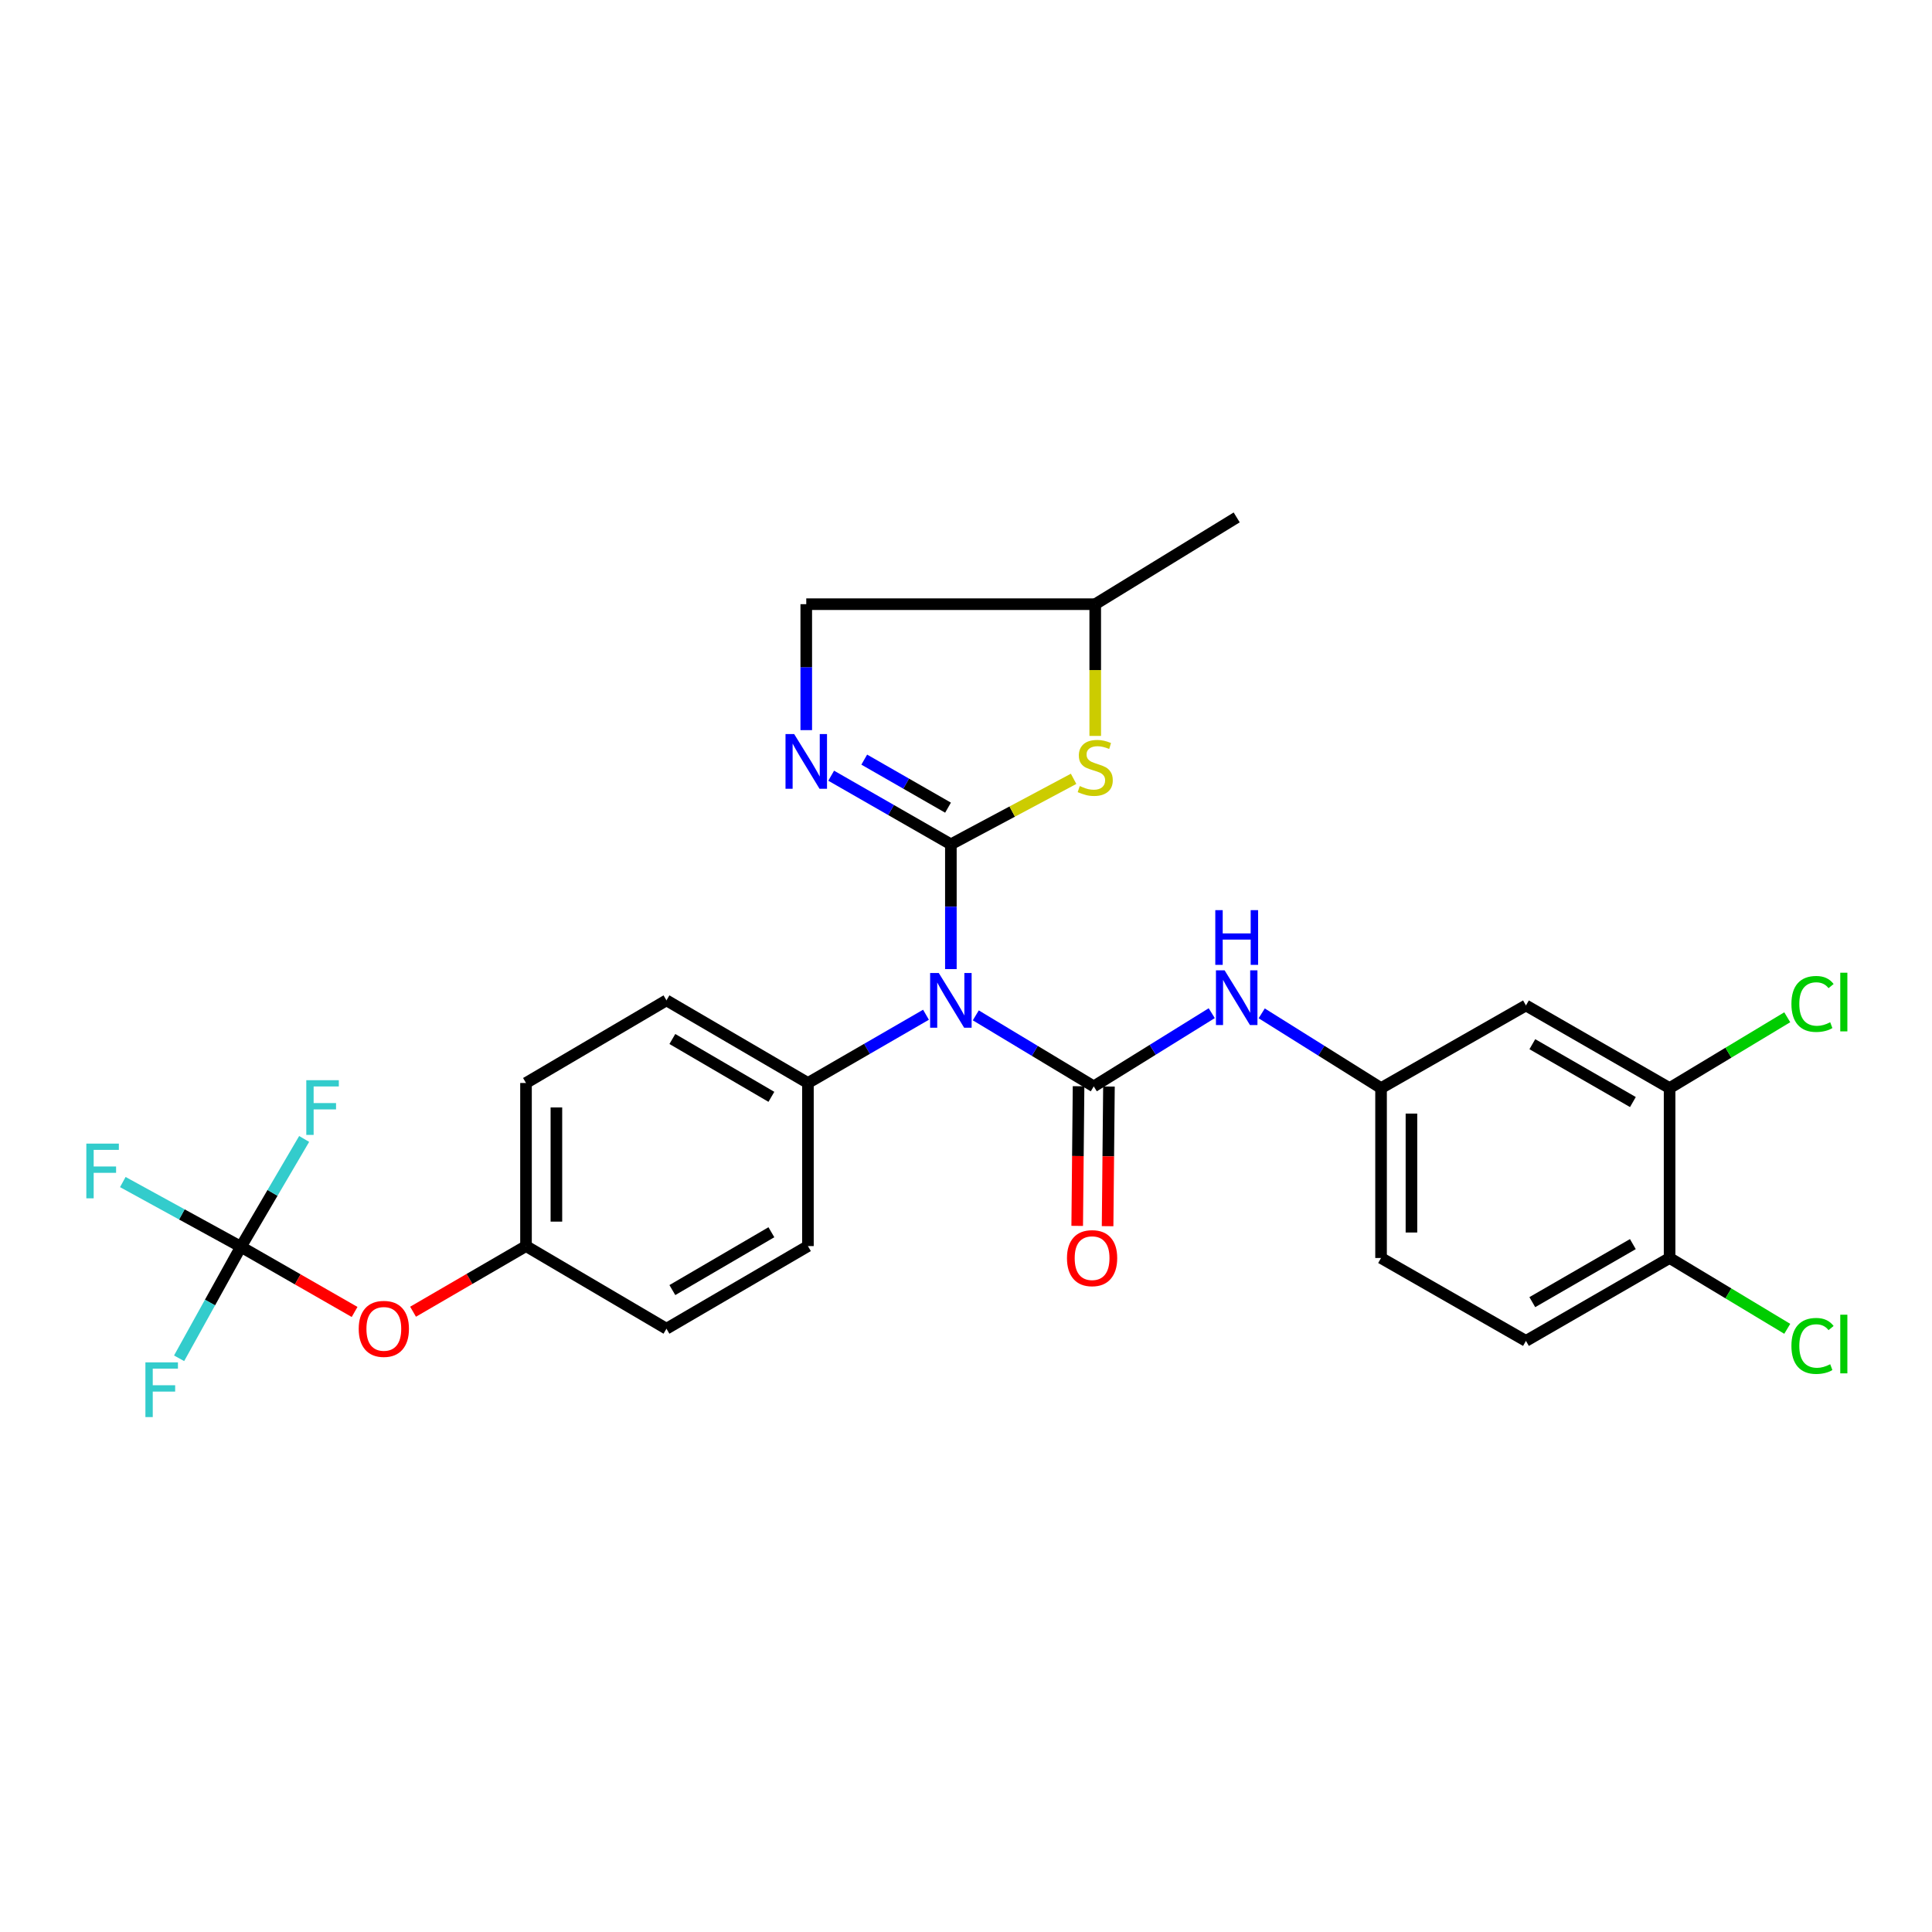 <?xml version='1.0' encoding='iso-8859-1'?>
<svg version='1.1' baseProfile='full'
              xmlns='http://www.w3.org/2000/svg'
                      xmlns:rdkit='http://www.rdkit.org/xml'
                      xmlns:xlink='http://www.w3.org/1999/xlink'
                  xml:space='preserve'
width='1000px' height='1000px' viewBox='0 0 1000 1000'>
<!-- END OF HEADER -->
<rect style='opacity:1.0;fill:#FFFFFF;stroke:none' width='1000' height='1000' x='0' y='0'> </rect>
<path class='bond-1' d='M 492.17,437.018 L 492.17,469.311' style='fill:none;fill-rule:evenodd;stroke:#000000;stroke-width:6px;stroke-linecap:butt;stroke-linejoin:miter;stroke-opacity:1' />
<path class='bond-1' d='M 492.17,469.311 L 492.17,501.605' style='fill:none;fill-rule:evenodd;stroke:#0000FF;stroke-width:6px;stroke-linecap:butt;stroke-linejoin:miter;stroke-opacity:1' />
<path class='bond-2' d='M 492.17,437.018 L 461.193,419.26' style='fill:none;fill-rule:evenodd;stroke:#000000;stroke-width:6px;stroke-linecap:butt;stroke-linejoin:miter;stroke-opacity:1' />
<path class='bond-2' d='M 461.193,419.26 L 430.217,401.503' style='fill:none;fill-rule:evenodd;stroke:#0000FF;stroke-width:6px;stroke-linecap:butt;stroke-linejoin:miter;stroke-opacity:1' />
<path class='bond-2' d='M 490.7,418.044 L 469.016,405.613' style='fill:none;fill-rule:evenodd;stroke:#000000;stroke-width:6px;stroke-linecap:butt;stroke-linejoin:miter;stroke-opacity:1' />
<path class='bond-2' d='M 469.016,405.613 L 447.333,393.183' style='fill:none;fill-rule:evenodd;stroke:#0000FF;stroke-width:6px;stroke-linecap:butt;stroke-linejoin:miter;stroke-opacity:1' />
<path class='bond-3' d='M 492.17,437.018 L 523.93,420.068' style='fill:none;fill-rule:evenodd;stroke:#000000;stroke-width:6px;stroke-linecap:butt;stroke-linejoin:miter;stroke-opacity:1' />
<path class='bond-3' d='M 523.93,420.068 L 555.691,403.118' style='fill:none;fill-rule:evenodd;stroke:#CCCC00;stroke-width:6px;stroke-linecap:butt;stroke-linejoin:miter;stroke-opacity:1' />
<path class='bond-0' d='M 566.128,562.309 L 535.598,543.929' style='fill:none;fill-rule:evenodd;stroke:#000000;stroke-width:6px;stroke-linecap:butt;stroke-linejoin:miter;stroke-opacity:1' />
<path class='bond-0' d='M 535.598,543.929 L 505.068,525.549' style='fill:none;fill-rule:evenodd;stroke:#0000FF;stroke-width:6px;stroke-linecap:butt;stroke-linejoin:miter;stroke-opacity:1' />
<path class='bond-4' d='M 566.128,562.309 L 596.662,543.363' style='fill:none;fill-rule:evenodd;stroke:#000000;stroke-width:6px;stroke-linecap:butt;stroke-linejoin:miter;stroke-opacity:1' />
<path class='bond-4' d='M 596.662,543.363 L 627.196,524.418' style='fill:none;fill-rule:evenodd;stroke:#0000FF;stroke-width:6px;stroke-linecap:butt;stroke-linejoin:miter;stroke-opacity:1' />
<path class='bond-9' d='M 558.263,562.233 L 557.911,598.374' style='fill:none;fill-rule:evenodd;stroke:#000000;stroke-width:6px;stroke-linecap:butt;stroke-linejoin:miter;stroke-opacity:1' />
<path class='bond-9' d='M 557.911,598.374 L 557.559,634.515' style='fill:none;fill-rule:evenodd;stroke:#FF0000;stroke-width:6px;stroke-linecap:butt;stroke-linejoin:miter;stroke-opacity:1' />
<path class='bond-9' d='M 573.993,562.386 L 573.641,598.527' style='fill:none;fill-rule:evenodd;stroke:#000000;stroke-width:6px;stroke-linecap:butt;stroke-linejoin:miter;stroke-opacity:1' />
<path class='bond-9' d='M 573.641,598.527 L 573.289,634.668' style='fill:none;fill-rule:evenodd;stroke:#FF0000;stroke-width:6px;stroke-linecap:butt;stroke-linejoin:miter;stroke-opacity:1' />
<path class='bond-6' d='M 479.293,525.227 L 448.739,542.89' style='fill:none;fill-rule:evenodd;stroke:#0000FF;stroke-width:6px;stroke-linecap:butt;stroke-linejoin:miter;stroke-opacity:1' />
<path class='bond-6' d='M 448.739,542.89 L 418.185,560.553' style='fill:none;fill-rule:evenodd;stroke:#000000;stroke-width:6px;stroke-linecap:butt;stroke-linejoin:miter;stroke-opacity:1' />
<path class='bond-13' d='M 417.32,377.915 L 417.32,345.319' style='fill:none;fill-rule:evenodd;stroke:#0000FF;stroke-width:6px;stroke-linecap:butt;stroke-linejoin:miter;stroke-opacity:1' />
<path class='bond-13' d='M 417.32,345.319 L 417.32,312.723' style='fill:none;fill-rule:evenodd;stroke:#000000;stroke-width:6px;stroke-linecap:butt;stroke-linejoin:miter;stroke-opacity:1' />
<path class='bond-17' d='M 566.888,380.911 L 566.888,346.817' style='fill:none;fill-rule:evenodd;stroke:#CCCC00;stroke-width:6px;stroke-linecap:butt;stroke-linejoin:miter;stroke-opacity:1' />
<path class='bond-17' d='M 566.888,346.817 L 566.888,312.723' style='fill:none;fill-rule:evenodd;stroke:#000000;stroke-width:6px;stroke-linecap:butt;stroke-linejoin:miter;stroke-opacity:1' />
<path class='bond-10' d='M 653.057,524.51 L 683.944,543.855' style='fill:none;fill-rule:evenodd;stroke:#0000FF;stroke-width:6px;stroke-linecap:butt;stroke-linejoin:miter;stroke-opacity:1' />
<path class='bond-10' d='M 683.944,543.855 L 714.831,563.201' style='fill:none;fill-rule:evenodd;stroke:#000000;stroke-width:6px;stroke-linecap:butt;stroke-linejoin:miter;stroke-opacity:1' />
<path class='bond-5' d='M 124.694,645.339 L 154.116,662.203' style='fill:none;fill-rule:evenodd;stroke:#000000;stroke-width:6px;stroke-linecap:butt;stroke-linejoin:miter;stroke-opacity:1' />
<path class='bond-5' d='M 154.116,662.203 L 183.538,679.067' style='fill:none;fill-rule:evenodd;stroke:#FF0000;stroke-width:6px;stroke-linecap:butt;stroke-linejoin:miter;stroke-opacity:1' />
<path class='bond-18' d='M 124.694,645.339 L 108.699,674.193' style='fill:none;fill-rule:evenodd;stroke:#000000;stroke-width:6px;stroke-linecap:butt;stroke-linejoin:miter;stroke-opacity:1' />
<path class='bond-18' d='M 108.699,674.193 L 92.703,703.048' style='fill:none;fill-rule:evenodd;stroke:#33CCCC;stroke-width:6px;stroke-linecap:butt;stroke-linejoin:miter;stroke-opacity:1' />
<path class='bond-19' d='M 124.694,645.339 L 141.061,617.428' style='fill:none;fill-rule:evenodd;stroke:#000000;stroke-width:6px;stroke-linecap:butt;stroke-linejoin:miter;stroke-opacity:1' />
<path class='bond-19' d='M 141.061,617.428 L 157.428,589.517' style='fill:none;fill-rule:evenodd;stroke:#33CCCC;stroke-width:6px;stroke-linecap:butt;stroke-linejoin:miter;stroke-opacity:1' />
<path class='bond-20' d='M 124.694,645.339 L 94.129,628.583' style='fill:none;fill-rule:evenodd;stroke:#000000;stroke-width:6px;stroke-linecap:butt;stroke-linejoin:miter;stroke-opacity:1' />
<path class='bond-20' d='M 94.129,628.583 L 63.565,611.827' style='fill:none;fill-rule:evenodd;stroke:#33CCCC;stroke-width:6px;stroke-linecap:butt;stroke-linejoin:miter;stroke-opacity:1' />
<path class='bond-14' d='M 418.185,560.553 L 344.961,517.784' style='fill:none;fill-rule:evenodd;stroke:#000000;stroke-width:6px;stroke-linecap:butt;stroke-linejoin:miter;stroke-opacity:1' />
<path class='bond-14' d='M 399.268,567.72 L 348.011,537.782' style='fill:none;fill-rule:evenodd;stroke:#000000;stroke-width:6px;stroke-linecap:butt;stroke-linejoin:miter;stroke-opacity:1' />
<path class='bond-15' d='M 418.185,560.553 L 418.185,644.972' style='fill:none;fill-rule:evenodd;stroke:#000000;stroke-width:6px;stroke-linecap:butt;stroke-linejoin:miter;stroke-opacity:1' />
<path class='bond-7' d='M 864.181,563.201 L 789.829,520.423' style='fill:none;fill-rule:evenodd;stroke:#000000;stroke-width:6px;stroke-linecap:butt;stroke-linejoin:miter;stroke-opacity:1' />
<path class='bond-7' d='M 845.184,570.419 L 793.137,540.474' style='fill:none;fill-rule:evenodd;stroke:#000000;stroke-width:6px;stroke-linecap:butt;stroke-linejoin:miter;stroke-opacity:1' />
<path class='bond-22' d='M 864.181,563.201 L 894.629,544.867' style='fill:none;fill-rule:evenodd;stroke:#000000;stroke-width:6px;stroke-linecap:butt;stroke-linejoin:miter;stroke-opacity:1' />
<path class='bond-22' d='M 894.629,544.867 L 925.078,526.533' style='fill:none;fill-rule:evenodd;stroke:#00CC00;stroke-width:6px;stroke-linecap:butt;stroke-linejoin:miter;stroke-opacity:1' />
<path class='bond-30' d='M 864.181,563.201 L 864.181,651.133' style='fill:none;fill-rule:evenodd;stroke:#000000;stroke-width:6px;stroke-linecap:butt;stroke-linejoin:miter;stroke-opacity:1' />
<path class='bond-8' d='M 789.829,520.423 L 714.831,563.201' style='fill:none;fill-rule:evenodd;stroke:#000000;stroke-width:6px;stroke-linecap:butt;stroke-linejoin:miter;stroke-opacity:1' />
<path class='bond-23' d='M 714.831,563.201 L 714.831,651.133' style='fill:none;fill-rule:evenodd;stroke:#000000;stroke-width:6px;stroke-linecap:butt;stroke-linejoin:miter;stroke-opacity:1' />
<path class='bond-23' d='M 730.561,576.39 L 730.561,637.943' style='fill:none;fill-rule:evenodd;stroke:#000000;stroke-width:6px;stroke-linecap:butt;stroke-linejoin:miter;stroke-opacity:1' />
<path class='bond-11' d='M 213.798,678.948 L 243.029,661.96' style='fill:none;fill-rule:evenodd;stroke:#FF0000;stroke-width:6px;stroke-linecap:butt;stroke-linejoin:miter;stroke-opacity:1' />
<path class='bond-11' d='M 243.029,661.96 L 272.261,644.972' style='fill:none;fill-rule:evenodd;stroke:#000000;stroke-width:6px;stroke-linecap:butt;stroke-linejoin:miter;stroke-opacity:1' />
<path class='bond-12' d='M 864.181,651.133 L 789.829,694.05' style='fill:none;fill-rule:evenodd;stroke:#000000;stroke-width:6px;stroke-linecap:butt;stroke-linejoin:miter;stroke-opacity:1' />
<path class='bond-12' d='M 845.164,643.947 L 793.118,673.989' style='fill:none;fill-rule:evenodd;stroke:#000000;stroke-width:6px;stroke-linecap:butt;stroke-linejoin:miter;stroke-opacity:1' />
<path class='bond-24' d='M 864.181,651.133 L 894.629,669.463' style='fill:none;fill-rule:evenodd;stroke:#000000;stroke-width:6px;stroke-linecap:butt;stroke-linejoin:miter;stroke-opacity:1' />
<path class='bond-24' d='M 894.629,669.463 L 925.078,687.793' style='fill:none;fill-rule:evenodd;stroke:#00CC00;stroke-width:6px;stroke-linecap:butt;stroke-linejoin:miter;stroke-opacity:1' />
<path class='bond-28' d='M 417.32,312.723 L 566.888,312.723' style='fill:none;fill-rule:evenodd;stroke:#000000;stroke-width:6px;stroke-linecap:butt;stroke-linejoin:miter;stroke-opacity:1' />
<path class='bond-25' d='M 344.961,517.784 L 272.261,560.553' style='fill:none;fill-rule:evenodd;stroke:#000000;stroke-width:6px;stroke-linecap:butt;stroke-linejoin:miter;stroke-opacity:1' />
<path class='bond-26' d='M 418.185,644.972 L 344.961,687.74' style='fill:none;fill-rule:evenodd;stroke:#000000;stroke-width:6px;stroke-linecap:butt;stroke-linejoin:miter;stroke-opacity:1' />
<path class='bond-26' d='M 399.268,637.804 L 348.011,667.742' style='fill:none;fill-rule:evenodd;stroke:#000000;stroke-width:6px;stroke-linecap:butt;stroke-linejoin:miter;stroke-opacity:1' />
<path class='bond-16' d='M 789.829,694.05 L 714.831,651.133' style='fill:none;fill-rule:evenodd;stroke:#000000;stroke-width:6px;stroke-linecap:butt;stroke-linejoin:miter;stroke-opacity:1' />
<path class='bond-27' d='M 566.888,312.723 L 640.112,267.813' style='fill:none;fill-rule:evenodd;stroke:#000000;stroke-width:6px;stroke-linecap:butt;stroke-linejoin:miter;stroke-opacity:1' />
<path class='bond-21' d='M 272.261,644.972 L 344.961,687.74' style='fill:none;fill-rule:evenodd;stroke:#000000;stroke-width:6px;stroke-linecap:butt;stroke-linejoin:miter;stroke-opacity:1' />
<path class='bond-29' d='M 272.261,644.972 L 272.261,560.553' style='fill:none;fill-rule:evenodd;stroke:#000000;stroke-width:6px;stroke-linecap:butt;stroke-linejoin:miter;stroke-opacity:1' />
<path class='bond-29' d='M 287.991,632.309 L 287.991,573.215' style='fill:none;fill-rule:evenodd;stroke:#000000;stroke-width:6px;stroke-linecap:butt;stroke-linejoin:miter;stroke-opacity:1' />
<path  class='atom-2' d='M 485.91 503.624
L 495.19 518.624
Q 496.11 520.104, 497.59 522.784
Q 499.07 525.464, 499.15 525.624
L 499.15 503.624
L 502.91 503.624
L 502.91 531.944
L 499.03 531.944
L 489.07 515.544
Q 487.91 513.624, 486.67 511.424
Q 485.47 509.224, 485.11 508.544
L 485.11 531.944
L 481.43 531.944
L 481.43 503.624
L 485.91 503.624
' fill='#0000FF'/>
<path  class='atom-3' d='M 411.06 379.949
L 420.34 394.949
Q 421.26 396.429, 422.74 399.109
Q 424.22 401.789, 424.3 401.949
L 424.3 379.949
L 428.06 379.949
L 428.06 408.269
L 424.18 408.269
L 414.22 391.869
Q 413.06 389.949, 411.82 387.749
Q 410.62 385.549, 410.26 384.869
L 410.26 408.269
L 406.58 408.269
L 406.58 379.949
L 411.06 379.949
' fill='#0000FF'/>
<path  class='atom-4' d='M 558.888 406.862
Q 559.208 406.982, 560.528 407.542
Q 561.848 408.102, 563.288 408.462
Q 564.768 408.782, 566.208 408.782
Q 568.888 408.782, 570.448 407.502
Q 572.008 406.182, 572.008 403.902
Q 572.008 402.342, 571.208 401.382
Q 570.448 400.422, 569.248 399.902
Q 568.048 399.382, 566.048 398.782
Q 563.528 398.022, 562.008 397.302
Q 560.528 396.582, 559.448 395.062
Q 558.408 393.542, 558.408 390.982
Q 558.408 387.422, 560.808 385.222
Q 563.248 383.022, 568.048 383.022
Q 571.328 383.022, 575.048 384.582
L 574.128 387.662
Q 570.728 386.262, 568.168 386.262
Q 565.408 386.262, 563.888 387.422
Q 562.368 388.542, 562.408 390.502
Q 562.408 392.022, 563.168 392.942
Q 563.968 393.862, 565.088 394.382
Q 566.248 394.902, 568.168 395.502
Q 570.728 396.302, 572.248 397.102
Q 573.768 397.902, 574.848 399.542
Q 575.968 401.142, 575.968 403.902
Q 575.968 407.822, 573.328 409.942
Q 570.728 412.022, 566.368 412.022
Q 563.848 412.022, 561.928 411.462
Q 560.048 410.942, 557.808 410.022
L 558.888 406.862
' fill='#CCCC00'/>
<path  class='atom-5' d='M 633.852 502.243
L 643.132 517.243
Q 644.052 518.723, 645.532 521.403
Q 647.012 524.083, 647.092 524.243
L 647.092 502.243
L 650.852 502.243
L 650.852 530.563
L 646.972 530.563
L 637.012 514.163
Q 635.852 512.243, 634.612 510.043
Q 633.412 507.843, 633.052 507.163
L 633.052 530.563
L 629.372 530.563
L 629.372 502.243
L 633.852 502.243
' fill='#0000FF'/>
<path  class='atom-5' d='M 629.032 471.091
L 632.872 471.091
L 632.872 483.131
L 647.352 483.131
L 647.352 471.091
L 651.192 471.091
L 651.192 499.411
L 647.352 499.411
L 647.352 486.331
L 632.872 486.331
L 632.872 499.411
L 629.032 499.411
L 629.032 471.091
' fill='#0000FF'/>
<path  class='atom-10' d='M 552.263 651.213
Q 552.263 644.413, 555.623 640.613
Q 558.983 636.813, 565.263 636.813
Q 571.543 636.813, 574.903 640.613
Q 578.263 644.413, 578.263 651.213
Q 578.263 658.093, 574.863 662.013
Q 571.463 665.893, 565.263 665.893
Q 559.023 665.893, 555.623 662.013
Q 552.263 658.133, 552.263 651.213
M 565.263 662.693
Q 569.583 662.693, 571.903 659.813
Q 574.263 656.893, 574.263 651.213
Q 574.263 645.653, 571.903 642.853
Q 569.583 640.013, 565.263 640.013
Q 560.943 640.013, 558.583 642.813
Q 556.263 645.613, 556.263 651.213
Q 556.263 656.933, 558.583 659.813
Q 560.943 662.693, 565.263 662.693
' fill='#FF0000'/>
<path  class='atom-12' d='M 185.67 687.82
Q 185.67 681.02, 189.03 677.22
Q 192.39 673.42, 198.67 673.42
Q 204.95 673.42, 208.31 677.22
Q 211.67 681.02, 211.67 687.82
Q 211.67 694.7, 208.27 698.62
Q 204.87 702.5, 198.67 702.5
Q 192.43 702.5, 189.03 698.62
Q 185.67 694.74, 185.67 687.82
M 198.67 699.3
Q 202.99 699.3, 205.31 696.42
Q 207.67 693.5, 207.67 687.82
Q 207.67 682.26, 205.31 679.46
Q 202.99 676.62, 198.67 676.62
Q 194.35 676.62, 191.99 679.42
Q 189.67 682.22, 189.67 687.82
Q 189.67 693.54, 191.99 696.42
Q 194.35 699.3, 198.67 699.3
' fill='#FF0000'/>
<path  class='atom-19' d='M 75.262 705.163
L 92.102 705.163
L 92.102 708.403
L 79.062 708.403
L 79.062 717.003
L 90.662 717.003
L 90.662 720.283
L 79.062 720.283
L 79.062 733.483
L 75.262 733.483
L 75.262 705.163
' fill='#33CCCC'/>
<path  class='atom-20' d='M 158.536 559.108
L 175.376 559.108
L 175.376 562.348
L 162.336 562.348
L 162.336 570.948
L 173.936 570.948
L 173.936 574.228
L 162.336 574.228
L 162.336 587.428
L 158.536 587.428
L 158.536 559.108
' fill='#33CCCC'/>
<path  class='atom-21' d='M 44.684 591.932
L 61.524 591.932
L 61.524 595.172
L 48.484 595.172
L 48.484 603.772
L 60.084 603.772
L 60.084 607.052
L 48.484 607.052
L 48.484 620.252
L 44.684 620.252
L 44.684 591.932
' fill='#33CCCC'/>
<path  class='atom-23' d='M 927.237 519.638
Q 927.237 512.598, 930.517 508.918
Q 933.837 505.198, 940.117 505.198
Q 945.957 505.198, 949.077 509.318
L 946.437 511.478
Q 944.157 508.478, 940.117 508.478
Q 935.837 508.478, 933.557 511.358
Q 931.317 514.198, 931.317 519.638
Q 931.317 525.238, 933.637 528.118
Q 935.997 530.998, 940.557 530.998
Q 943.677 530.998, 947.317 529.118
L 948.437 532.118
Q 946.957 533.078, 944.717 533.638
Q 942.477 534.198, 939.997 534.198
Q 933.837 534.198, 930.517 530.438
Q 927.237 526.678, 927.237 519.638
' fill='#00CC00'/>
<path  class='atom-23' d='M 952.517 503.478
L 956.197 503.478
L 956.197 533.838
L 952.517 533.838
L 952.517 503.478
' fill='#00CC00'/>
<path  class='atom-25' d='M 927.237 696.647
Q 927.237 689.607, 930.517 685.927
Q 933.837 682.207, 940.117 682.207
Q 945.957 682.207, 949.077 686.327
L 946.437 688.487
Q 944.157 685.487, 940.117 685.487
Q 935.837 685.487, 933.557 688.367
Q 931.317 691.207, 931.317 696.647
Q 931.317 702.247, 933.637 705.127
Q 935.997 708.007, 940.557 708.007
Q 943.677 708.007, 947.317 706.127
L 948.437 709.127
Q 946.957 710.087, 944.717 710.647
Q 942.477 711.207, 939.997 711.207
Q 933.837 711.207, 930.517 707.447
Q 927.237 703.687, 927.237 696.647
' fill='#00CC00'/>
<path  class='atom-25' d='M 952.517 680.487
L 956.197 680.487
L 956.197 710.847
L 952.517 710.847
L 952.517 680.487
' fill='#00CC00'/>
</svg>
